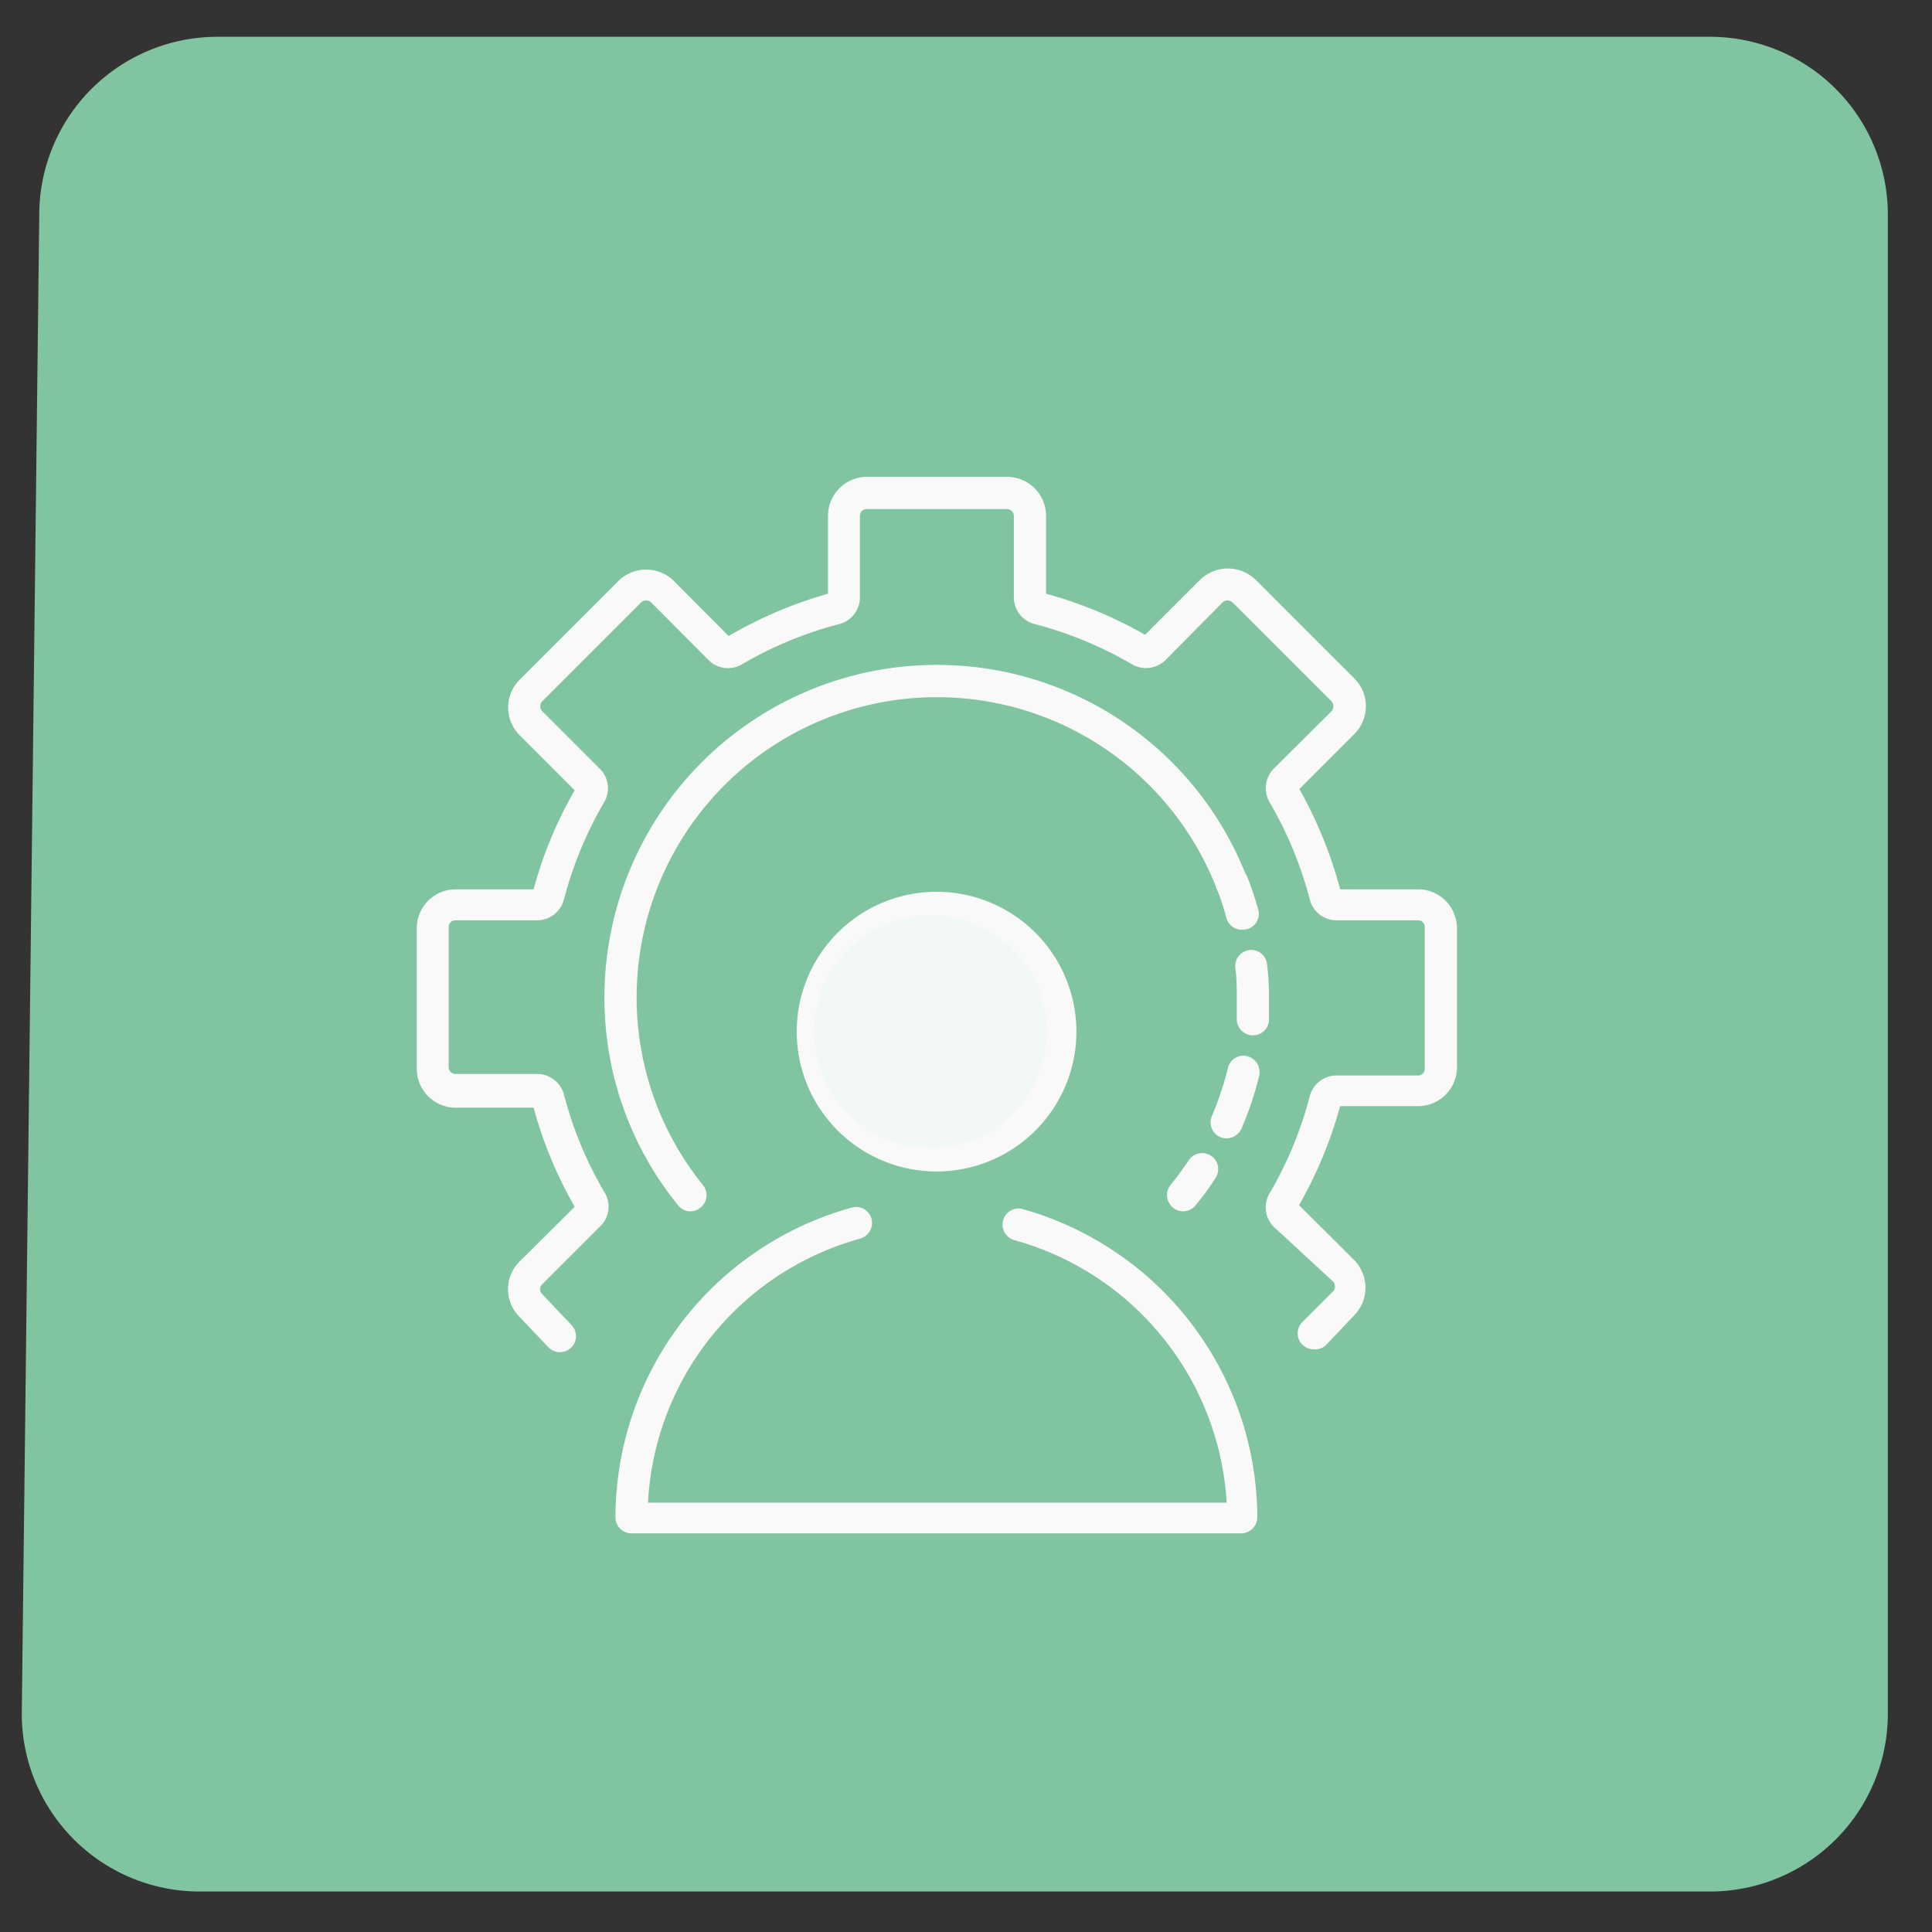 <svg xmlns="http://www.w3.org/2000/svg" id="product_management" data-name="product management" viewBox="0 0 63 63"><rect x="0" y="0" width="63" height="63" fill="#333333" stroke="none"/><defs><style>.cls-1{fill:#81c4a0;}.cls-2{fill:#f9f9fa;}.cls-3{fill:#f2f9f5;}</style></defs><path class="cls-1" d="M61.56,55.89a5.8,5.8,0,0,1-5.77,5.79H6.48A5.8,5.8,0,0,1,.71,55.89L1.28,7a5.81,5.81,0,0,1,5.78-5.8H55.79A5.8,5.8,0,0,1,61.56,7Z"></path><path class="cls-2" d="M22.52,39.5a.51.51,0,0,1-.41-.2,10.7,10.7,0,0,1-2.4-6.79,10.84,10.84,0,0,1,20.95-3.9.52.52,0,0,1-.3.68.53.53,0,0,1-.68-.3,9.79,9.79,0,0,0-18.92,3.52,9.71,9.71,0,0,0,2.16,6.13.52.52,0,0,1-.08.74A.49.49,0,0,1,22.52,39.5Z"></path><path class="cls-2" d="M38.58,39.5a.53.53,0,0,1-.41-.86c.21-.26.41-.53.59-.8a.52.52,0,1,1,.88.57,9.67,9.67,0,0,1-.65.89A.53.53,0,0,1,38.58,39.5Z"></path><path class="cls-2" d="M40,37.12a.52.52,0,0,1-.48-.73,10.57,10.57,0,0,0,.52-1.56.52.52,0,0,1,.63-.39.54.54,0,0,1,.39.64,10.65,10.65,0,0,1-.58,1.73A.54.54,0,0,1,40,37.12Zm.82-3.36h0a.53.53,0,0,1-.49-.56c0-.22,0-.46,0-.69s0-.64-.05-.95a.53.53,0,0,1,.47-.58.52.52,0,0,1,.57.48,9.11,9.11,0,0,1,.06,1c0,.26,0,.51,0,.77A.52.52,0,0,1,40.84,33.76Z"></path><path class="cls-2" d="M40.5,30.32a.53.53,0,0,1-.51-.39,8,8,0,0,0-.31-.94.53.53,0,1,1,1-.38c.13.34.25.69.35,1.05a.52.52,0,0,1-.37.64Z"></path><path class="cls-2" d="M42.84,44a.52.52,0,0,1-.37-.89l1-1a.24.24,0,0,0,0-.32L41.53,40a.9.9,0,0,1-.13-1.09,12.4,12.4,0,0,0,1.31-3.17.9.9,0,0,1,.87-.67h2.66a.22.22,0,0,0,.22-.22V30.23a.22.22,0,0,0-.22-.22H43.58a.9.9,0,0,1-.87-.68,12.55,12.55,0,0,0-1.31-3.17.91.91,0,0,1,.13-1.09l1.89-1.88a.25.25,0,0,0,.06-.16.26.26,0,0,0-.06-.16l-3.23-3.23a.26.26,0,0,0-.16-.06.25.25,0,0,0-.16.06L38,21.53a.91.91,0,0,1-1.09.13,12.55,12.55,0,0,0-3.17-1.31.9.9,0,0,1-.68-.87V16.82a.22.22,0,0,0-.22-.22H28.26a.22.22,0,0,0-.22.22v2.66a.9.9,0,0,1-.67.87,12.4,12.4,0,0,0-3.17,1.31.9.9,0,0,1-1.09-.13l-1.88-1.89a.24.24,0,0,0-.32,0l-3.23,3.23a.21.21,0,0,0-.06.16.2.2,0,0,0,.06.16l1.88,1.88a.89.89,0,0,1,.14,1.09,12.55,12.55,0,0,0-1.31,3.17.91.91,0,0,1-.87.68H14.86a.22.22,0,0,0-.23.22V34.8a.22.22,0,0,0,.23.22h2.66a.91.91,0,0,1,.87.67,12.4,12.4,0,0,0,1.31,3.17A.89.89,0,0,1,19.56,40l-1.88,1.88a.22.22,0,0,0,0,.32l.95,1a.52.52,0,0,1-.74.74l-.95-1a1.27,1.27,0,0,1,0-1.8l1.8-1.79a13.61,13.61,0,0,1-1.34-3.23H14.86a1.27,1.27,0,0,1-1.27-1.27V30.23A1.27,1.27,0,0,1,14.86,29H17.4a13.44,13.44,0,0,1,1.34-3.23l-1.8-1.8a1.28,1.28,0,0,1,0-1.8l3.23-3.23a1.29,1.29,0,0,1,1.8,0l1.79,1.8A14,14,0,0,1,27,19.36V16.82a1.27,1.27,0,0,1,1.27-1.27h4.57a1.27,1.27,0,0,1,1.27,1.27v2.54a13.86,13.86,0,0,1,3.23,1.34l1.8-1.8a1.3,1.3,0,0,1,1.8,0l3.23,3.23a1.28,1.28,0,0,1,0,1.8l-1.8,1.8A13.86,13.86,0,0,1,43.7,29h2.54a1.27,1.27,0,0,1,1.27,1.27V34.8a1.27,1.27,0,0,1-1.27,1.27H43.7a14,14,0,0,1-1.34,3.23l1.8,1.79a1.29,1.29,0,0,1,0,1.8l-.95,1A.55.55,0,0,1,42.84,44Z"></path><path class="cls-2" d="M30.55,38.2a4.56,4.56,0,1,1,4.55-4.56A4.56,4.56,0,0,1,30.55,38.2Zm0-8.06a3.51,3.51,0,1,0,3.51,3.5A3.51,3.51,0,0,0,30.55,30.14Z"></path><path class="cls-2" d="M40.5,50H20.59a.52.52,0,0,1-.52-.53,10.49,10.49,0,0,1,7.7-10.09.52.52,0,0,1,.65.36.54.54,0,0,1-.37.65A9.44,9.44,0,0,0,21.13,49H40a9.46,9.46,0,0,0-6.92-8.56.53.53,0,0,1-.37-.65.52.52,0,0,1,.65-.36A10.49,10.49,0,0,1,41,49.47.53.53,0,0,1,40.5,50Z"></path><circle class="cls-3" cx="30.34" cy="33.64" r="3.8"></circle></svg>